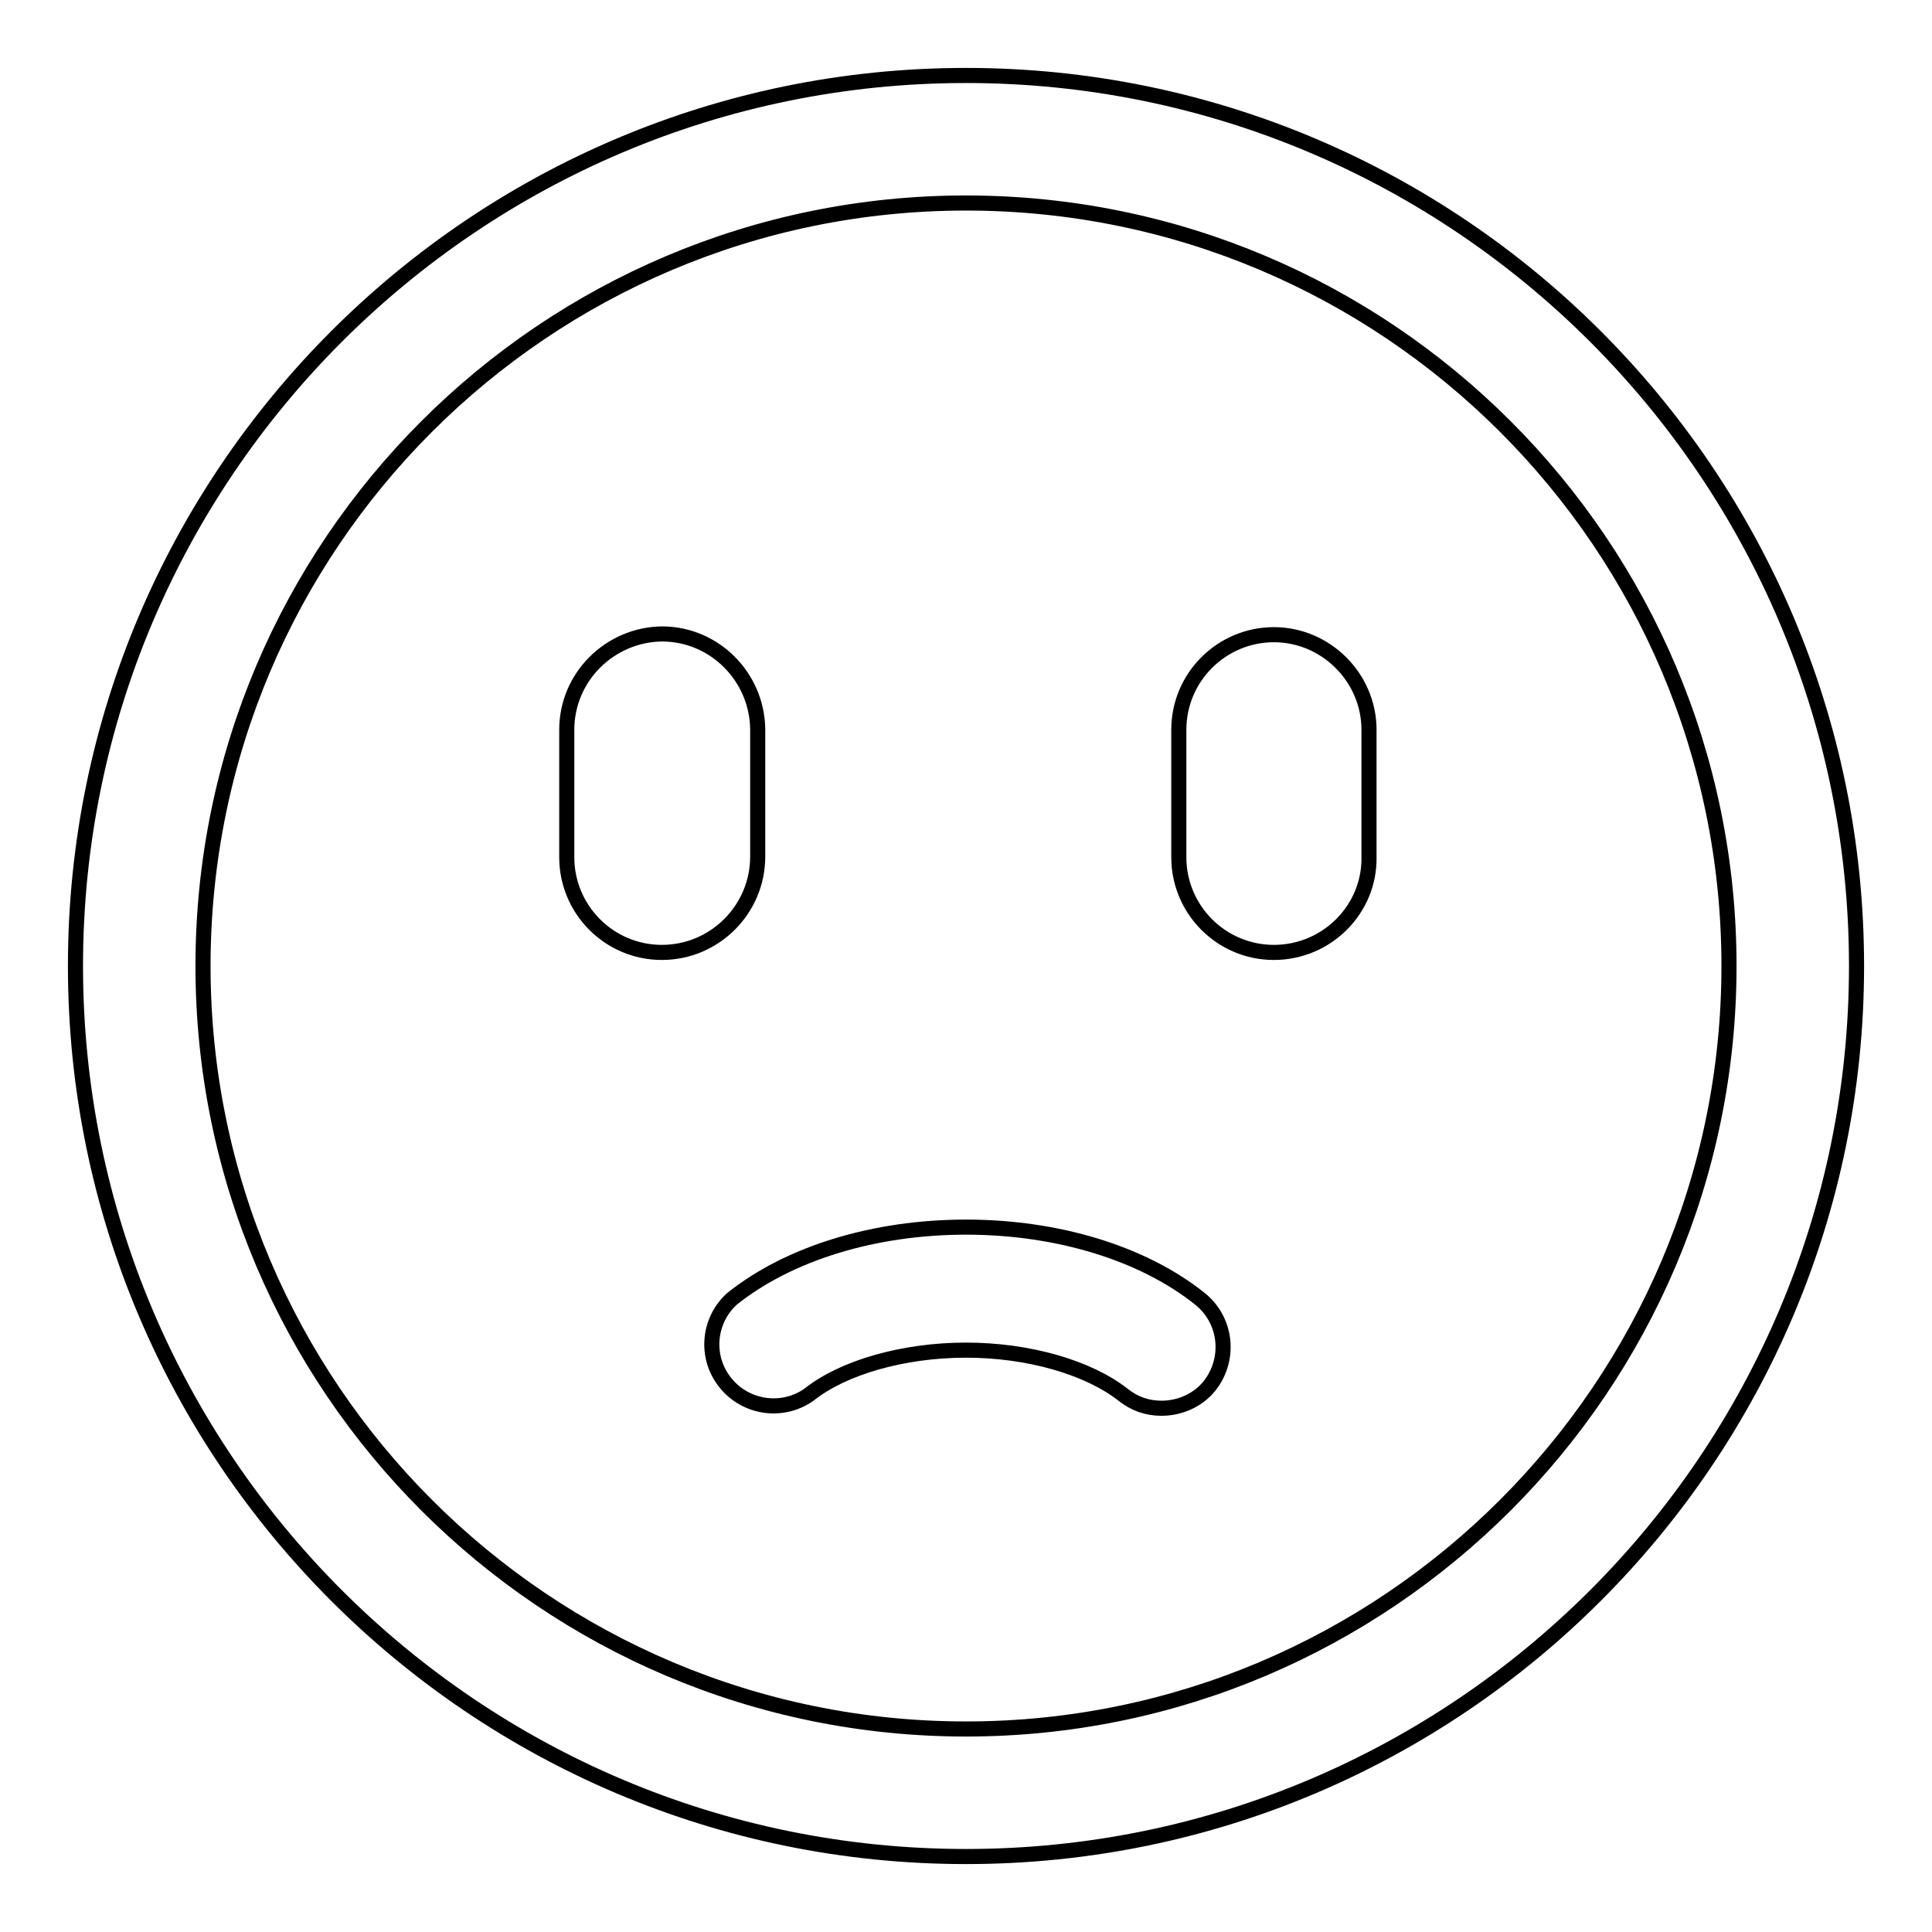 <?xml version="1.0" encoding="utf-8"?>
<!-- Svg Vector Icons : http://www.onlinewebfonts.com/icon -->
<!DOCTYPE svg PUBLIC "-//W3C//DTD SVG 1.1//EN" "http://www.w3.org/Graphics/SVG/1.1/DTD/svg11.dtd">
<svg version="1.1" xmlns="http://www.w3.org/2000/svg" xmlns:xlink="http://www.w3.org/1999/xlink" x="0px" y="0px" viewBox="0 0 256 256" enable-background="new 0 0 256 256" xml:space="preserve">
<g> <path stroke-width="2" fill-opacity="0" stroke="#000000"  d="M128,246c-65.1,0-118-52.9-118-118S62.9,10,128,10s118,52.9,118,118C246,193.1,193.1,246,128,246z  M128,26.9C72.2,26.9,26.9,72.2,26.9,128c0,55.8,45.4,101.1,101.1,101.1S229.1,183.8,229.1,128C229.1,72.2,183.8,26.9,128,26.9z  M87.7,126.2c-7,0-12.6-5.7-12.6-12.6l0,0V96.7c0-7,5.7-12.6,12.6-12.7c7,0,12.6,5.7,12.7,12.6c0,0,0,0,0,0v16.9 C100.4,120.5,94.7,126.2,87.7,126.2z M168.8,126.2c-7,0-12.6-5.7-12.6-12.6V96.7c0-7,5.7-12.6,12.6-12.6s12.6,5.7,12.6,12.6l0,0 v16.9C181.5,120.5,175.8,126.2,168.8,126.2L168.8,126.2z M153.9,186.6c-1.9,0-3.6-0.6-5.1-1.8c-4.6-3.6-12.5-5.9-20.8-5.9 c-8.3,0-16.3,2.3-20.8,5.9c-3.7,2.6-8.8,1.7-11.4-2c-2.4-3.4-1.8-8,1.2-10.7c7.5-6,18.8-9.5,31-9.5c12.2,0,23.5,3.5,31,9.5 c3.5,2.8,4.1,7.9,1.3,11.5C158.8,185.5,156.4,186.6,153.9,186.6L153.9,186.6z"/></g>
</svg>